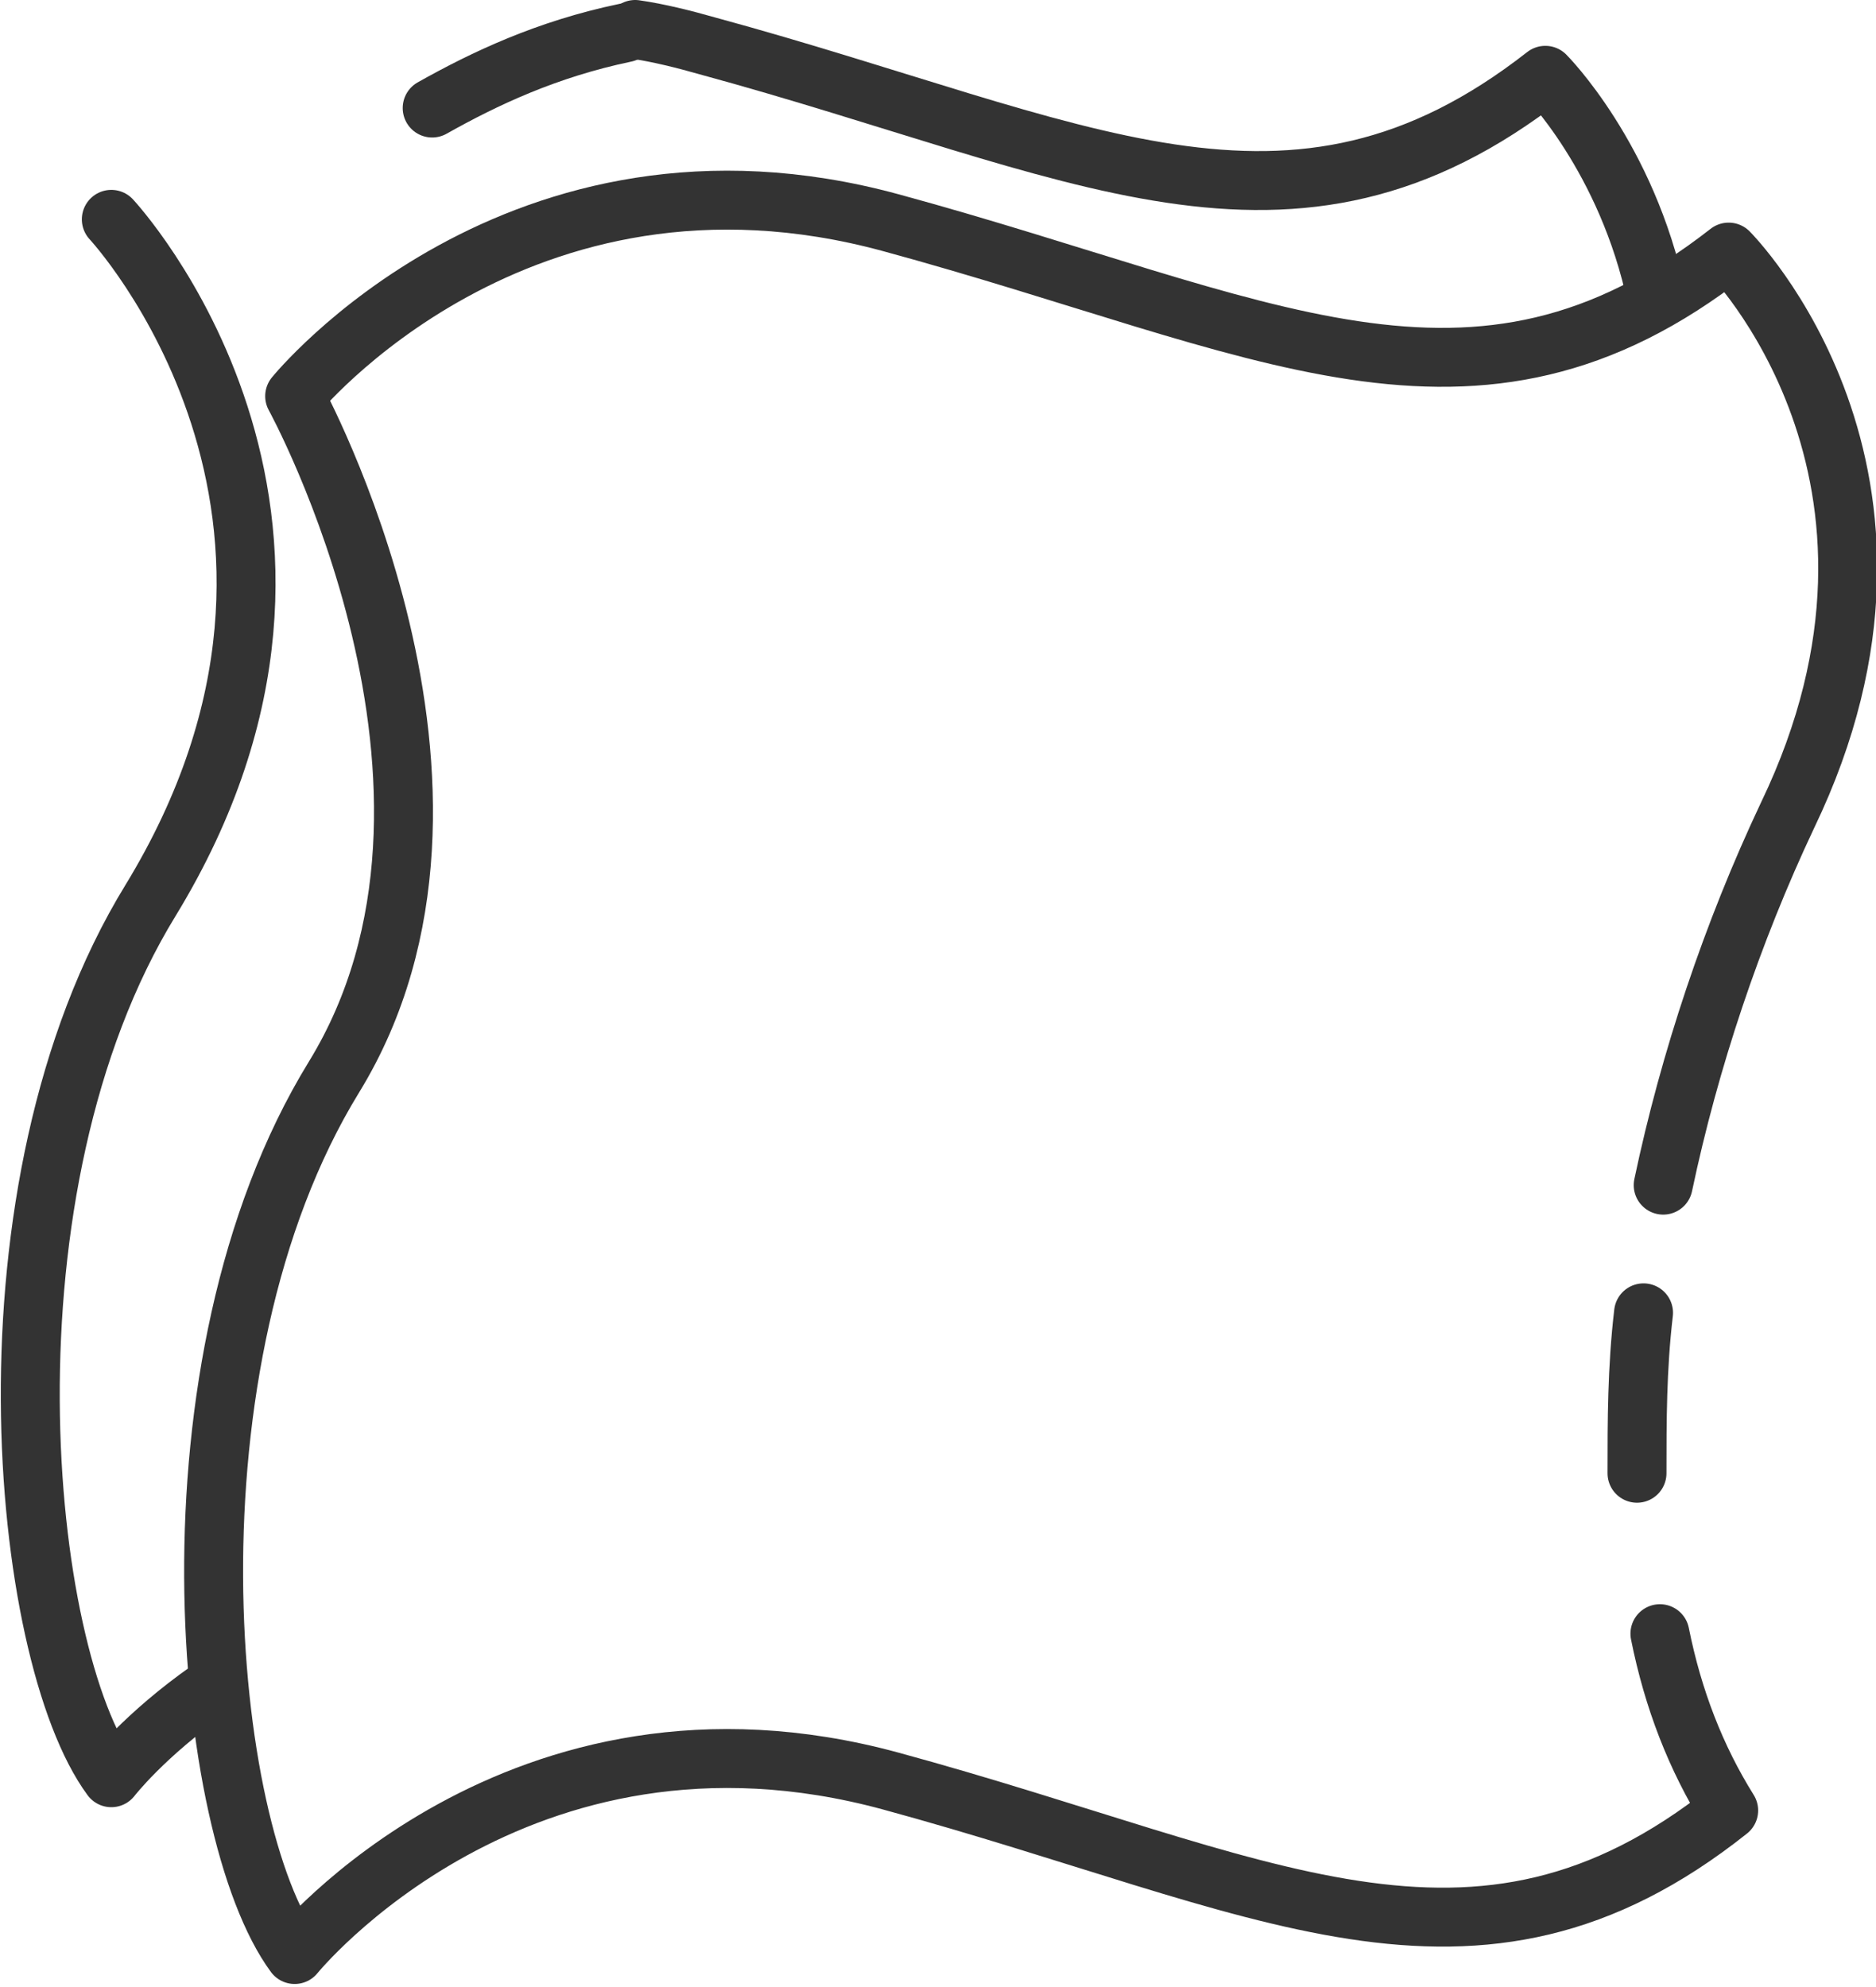 <?xml version="1.0" encoding="UTF-8"?>
<svg xmlns="http://www.w3.org/2000/svg" id="Ebene_2" viewBox="0 0 57.3 60.7">
  <defs>
    <style>.cls-1{fill:none;stroke:#333;stroke-linecap:round;stroke-linejoin:round;stroke-width:1.8px;}</style>
  </defs>
  <g id="Text">
    <path class="cls-1" d="m19.4.9c.7.1,1.5.3,2.2.5,11.4,3.1,17.8,7,25.6.9,0,0,2.5,2.5,3.4,6.8"></path>
    <path class="cls-1" d="m13.2,3.3c1.6-.9,3.5-1.8,5.9-2.3"></path>
    <path class="cls-1" d="m6.4,51.6c-2,1.4-3,2.7-3,2.7-2.8-3.8-4.2-18,1.2-26.8C11.8,15.7,3.4,6.7,3.4,6.7"></path>
    <path class="cls-1" d="m50.2,40.1c-.2,1.7-.2,3.3-.2,4.9"></path>
    <path class="cls-1" d="m50.7,49.9c.4,2,1.1,3.8,2.1,5.4-7.8,6.2-14.2,2.2-25.6-.9s-18.2,5.3-18.2,5.3c-2.8-3.8-4.2-18,1.2-26.8s-1.2-20.8-1.2-20.8c0,0,6.8-8.4,18.2-5.3,11.4,3.1,17.8,7,25.6.9,0,0,6.8,6.8,1.8,17.2-1.7,3.6-3,7.5-3.8,11.3"></path>
  </g>
</svg>
